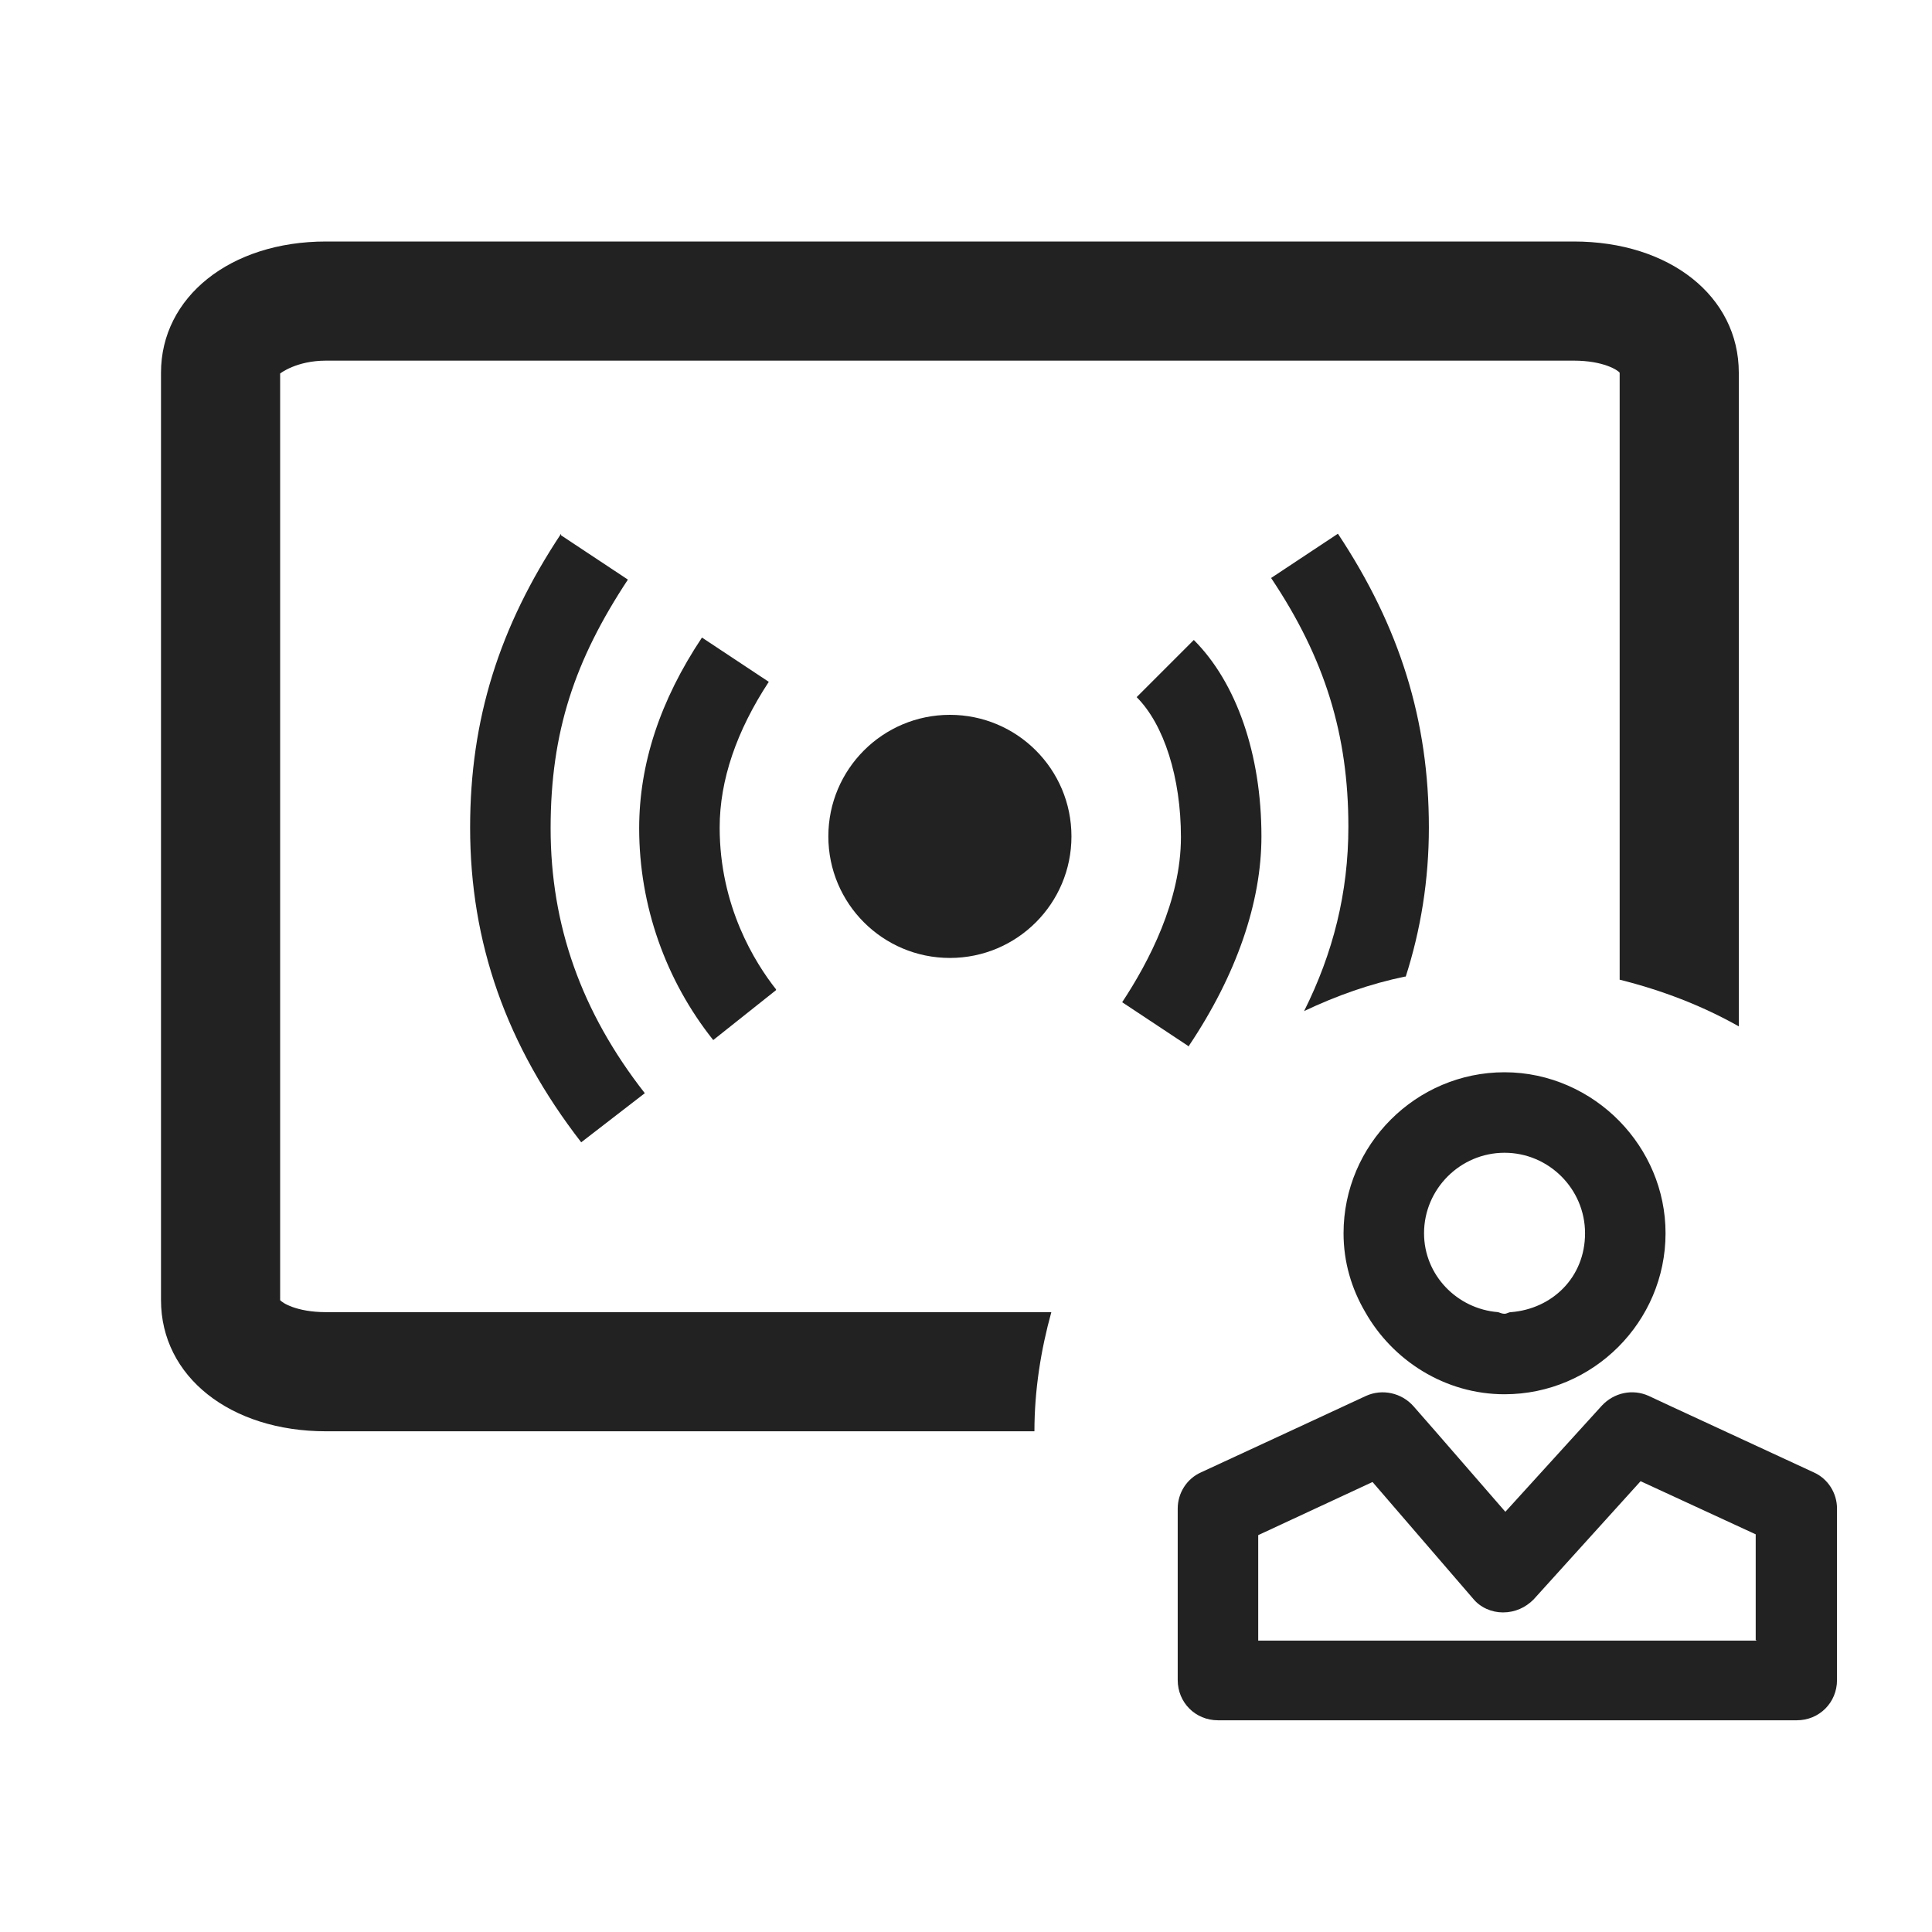 <svg width="24" height="24" viewBox="0 0 24 24" fill="none" xmlns="http://www.w3.org/2000/svg">
<g clip-path="url(#clip0_105_159)">
<path d="M3.48 16.15V4.64C3.48 4.64 3.68 4.48 4.05 4.48H19.55C19.92 4.48 20.1 4.6 20.12 4.63V12.17C20.64 12.3 21.14 12.49 21.6 12.75V4.63C21.6 3.68 20.74 3 19.55 3H4.05C2.86 3 2 3.69 2 4.63V16.15C2 17.1 2.86 17.78 4.05 17.78H12.85C12.85 17.27 12.93 16.77 13.06 16.3H4.05C3.68 16.3 3.5 16.18 3.48 16.15Z" fill="#222222"/>
<path d="M11.8 11.9C12.634 11.9 13.31 11.224 13.31 10.39C13.31 9.556 12.634 8.88 11.8 8.88C10.966 8.88 10.29 9.556 10.29 10.39C10.29 11.224 10.966 11.9 11.8 11.9Z" fill="#222222"/>
<path d="M6.97 6.63C6.2 7.79 5.84 8.94 5.84 10.28C5.84 11.71 6.29 12.99 7.22 14.19L8.01 13.58C7.22 12.57 6.84 11.49 6.84 10.29C6.84 9.09 7.14 8.2 7.8 7.2L6.97 6.65V6.63Z" fill="#222222"/>
<path d="M9.64 12.29C9.38 11.96 8.94 11.26 8.94 10.28C8.94 9.69 9.15 9.08 9.55 8.47L8.72 7.92C8.2 8.7 7.94 9.49 7.94 10.29C7.94 11.25 8.27 12.18 8.86 12.92L9.64 12.3V12.29Z" fill="#222222"/>
<path d="M17.46 12.14C17.65 11.55 17.75 10.93 17.75 10.28C17.75 8.95 17.39 7.79 16.62 6.63L15.79 7.18C16.46 8.18 16.75 9.13 16.75 10.27C16.75 11.09 16.56 11.84 16.2 12.56C16.6 12.37 17.02 12.22 17.46 12.13V12.14Z" fill="#222222"/>
<path d="M14.77 12.99C15.36 12.11 15.67 11.21 15.67 10.39C15.67 9.37 15.36 8.48 14.83 7.95L14.12 8.66C14.46 9 14.67 9.66 14.67 10.4C14.67 11.19 14.27 11.95 13.94 12.45L14.77 13V12.99Z" fill="#222222"/>
<path d="M18.69 17.32C19.79 17.32 20.69 16.42 20.69 15.32C20.69 14.78 20.47 14.29 20.12 13.93C19.76 13.56 19.25 13.32 18.69 13.32C17.59 13.32 16.69 14.22 16.69 15.32C16.69 15.68 16.79 16.01 16.96 16.3C17.3 16.9 17.95 17.32 18.69 17.32ZM18.69 14.32C19.24 14.32 19.69 14.77 19.69 15.32C19.69 15.87 19.28 16.26 18.77 16.3C18.74 16.3 18.72 16.32 18.69 16.32C18.66 16.32 18.64 16.31 18.61 16.3C18.1 16.26 17.69 15.84 17.69 15.32C17.69 14.77 18.14 14.32 18.69 14.32Z" fill="#222222"/>
<path d="M22.53 18.29L20.78 17.48L20.48 17.34C20.28 17.25 20.05 17.3 19.9 17.46L19.6 17.79L18.7 18.78L17.84 17.79L17.56 17.47C17.41 17.3 17.17 17.25 16.97 17.34L16 17.79L14.92 18.29C14.74 18.37 14.63 18.55 14.63 18.74V20.87C14.63 21.15 14.85 21.37 15.13 21.37H22.32C22.6 21.37 22.82 21.15 22.82 20.87V18.74C22.82 18.55 22.71 18.37 22.53 18.29ZM21.82 20.38H15.63V19.07L17.05 18.41L18.3 19.86C18.39 19.97 18.53 20.03 18.67 20.03C18.82 20.03 18.95 19.97 19.05 19.87L20.38 18.4L21.81 19.06V20.37L21.82 20.38Z" fill="#222222"/>
</g>
<defs>
<clipPath id="clip0_105_159">
<rect width="20.82" height="18.37" fill="white" transform="translate(2 3)"/>
</clipPath>
</defs>
</svg>
